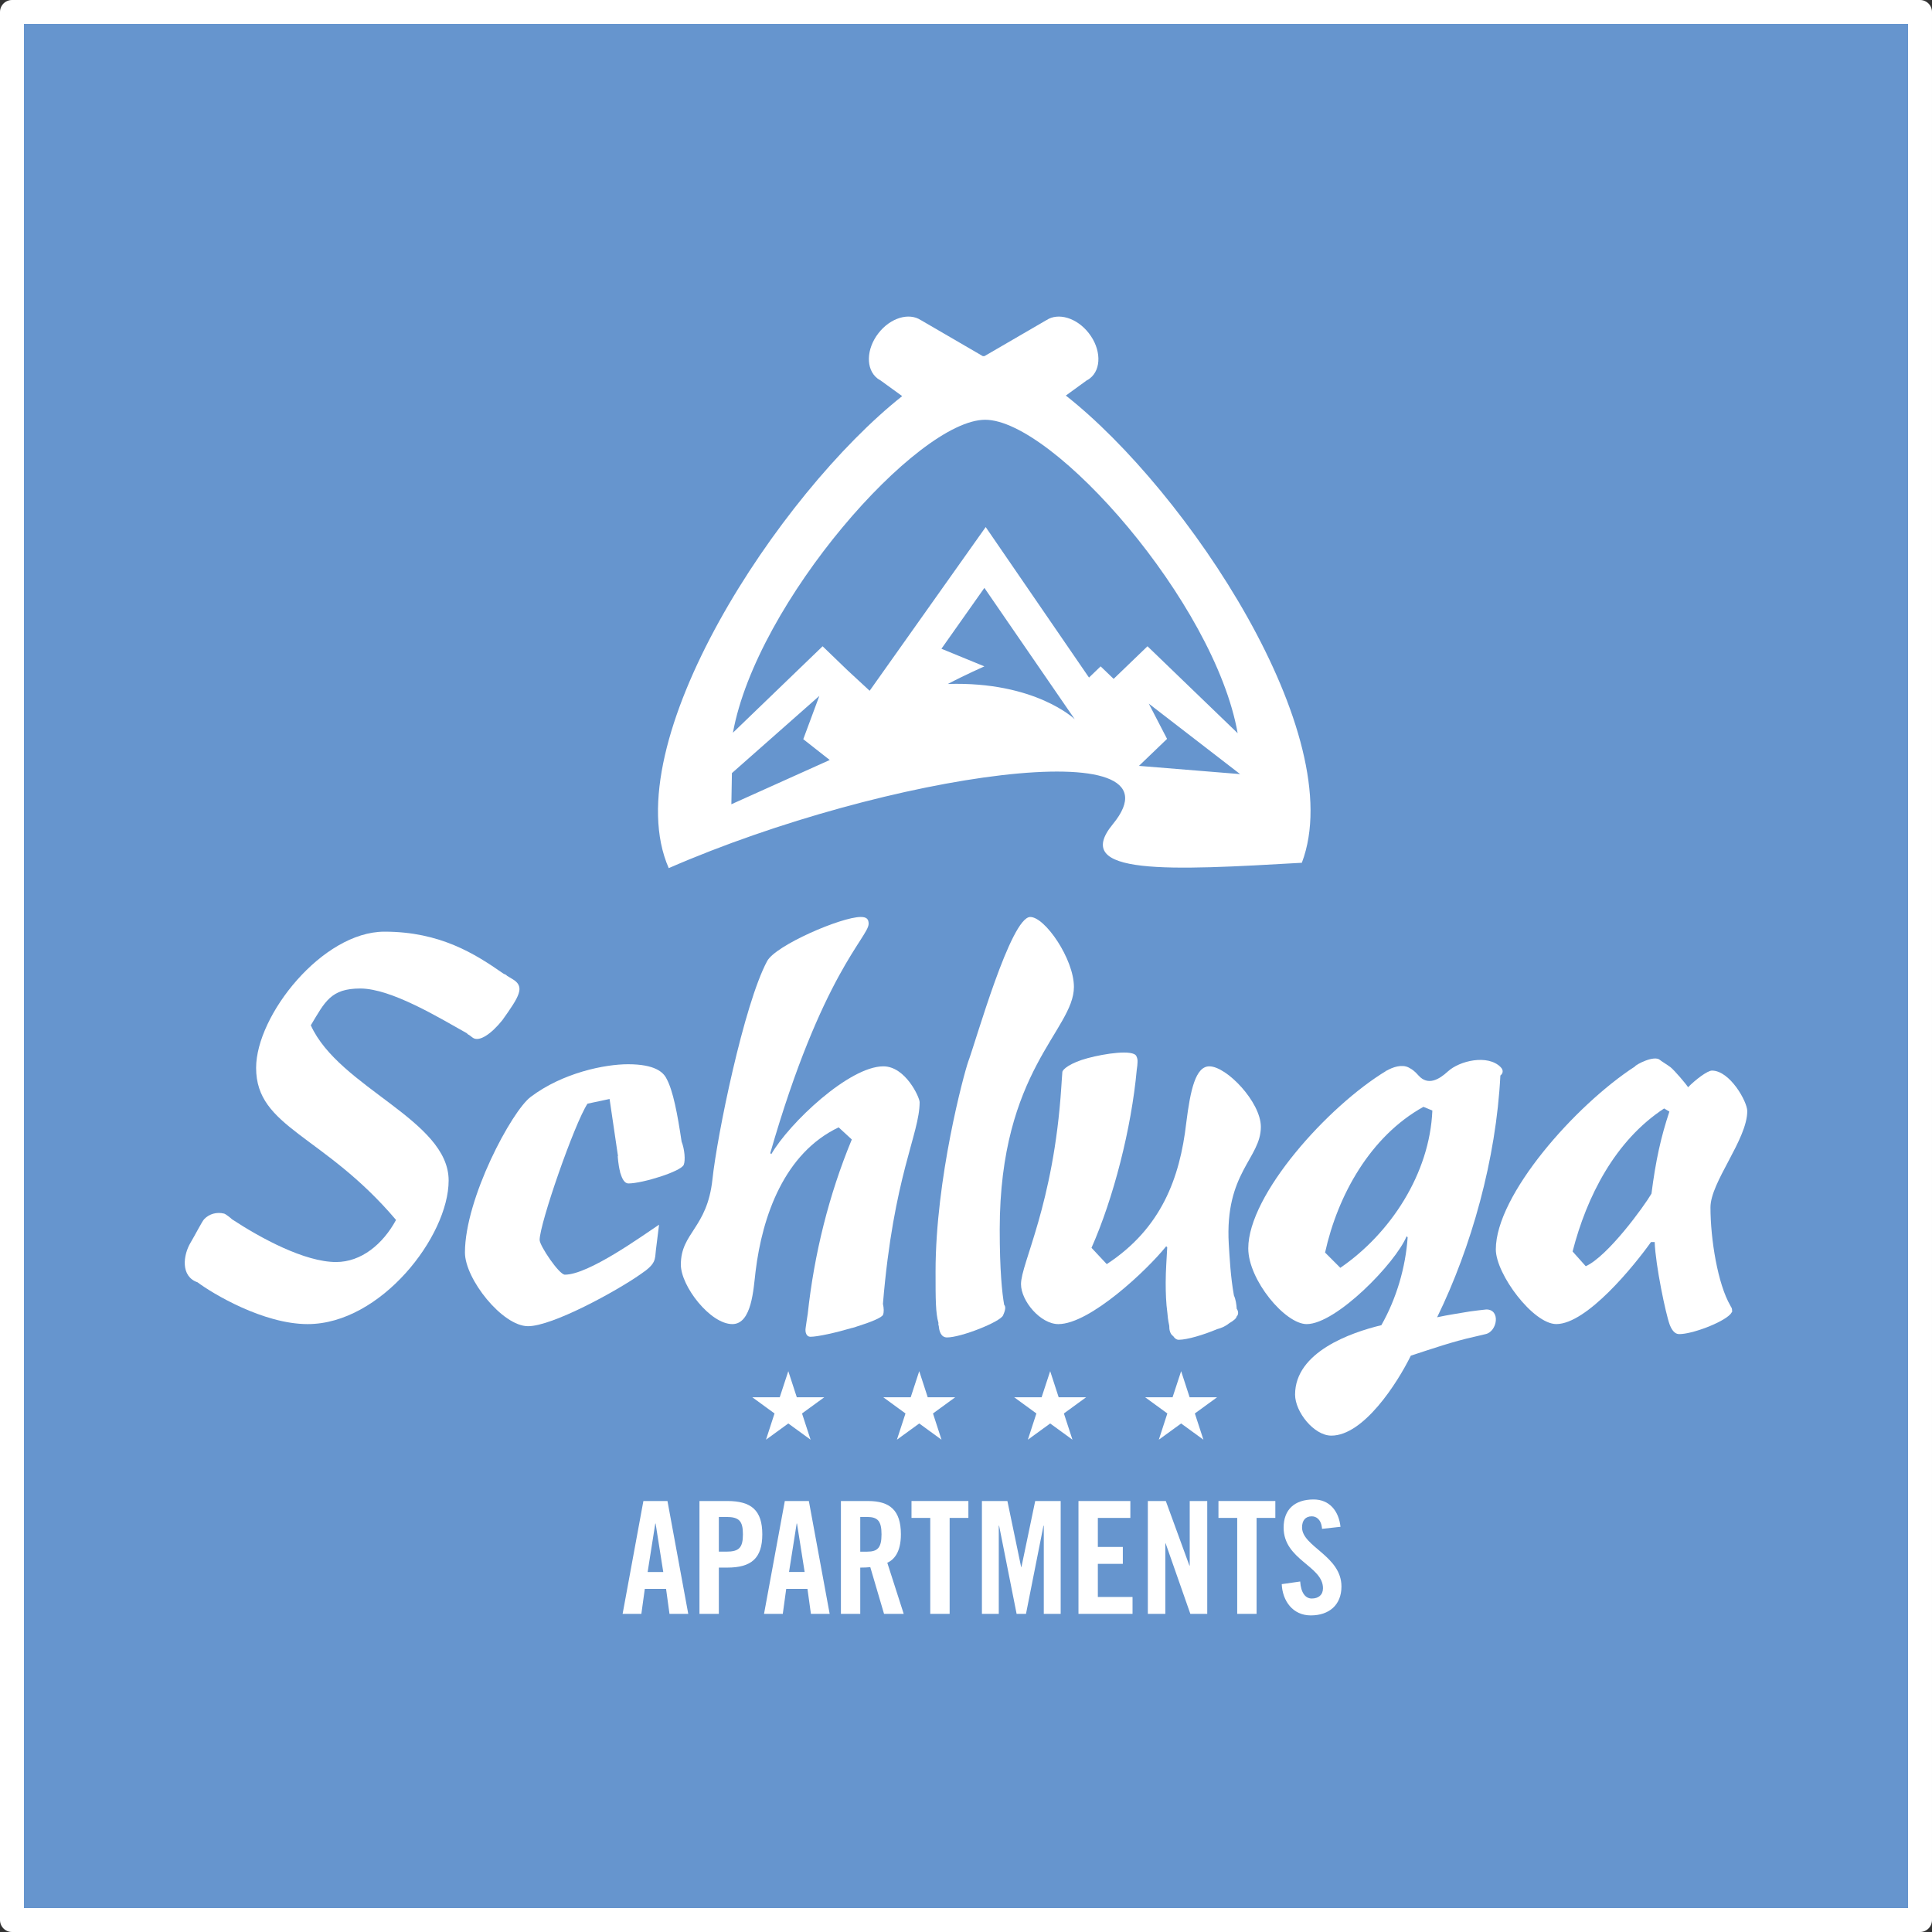 <?xml version="1.0" encoding="UTF-8"?>
<svg xmlns="http://www.w3.org/2000/svg" xmlns:xlink="http://www.w3.org/1999/xlink" id="Ebene_1" width="5.69cm" height="5.69cm" viewBox="0 0 161.28 161.28">
  <rect x="0" y="0" width="161.28" height="161.28" fill="#333333" stroke="none"/>
  <defs>
    <style>.cls-1{clip-path:url(#clippath-4);}.cls-2{fill:#fff;}.cls-3,.cls-4{fill:none;}.cls-5{fill:#6695ce;}.cls-6{clip-path:url(#clippath-1);}.cls-4{stroke:#fff;stroke-linecap:round;stroke-linejoin:round;stroke-width:2px;}.cls-7{clip-path:url(#clippath-3);}.cls-8{clip-path:url(#clippath-2);}.cls-9{clip-path:url(#clippath);}</style>
    <clipPath id="clippath">
      <rect class="cls-3" width="161.28" height="161.28"></rect>
    </clipPath>
    <clipPath id="clippath-1">
      <rect class="cls-3" width="161.28" height="161.28"></rect>
    </clipPath>
    <clipPath id="clippath-2">
      <rect class="cls-3" width="161.28" height="161.28"></rect>
    </clipPath>
    <clipPath id="clippath-3">
      <rect class="cls-3" width="161.28" height="161.28"></rect>
    </clipPath>
    <clipPath id="clippath-4">
      <rect class="cls-3" width="161.28" height="161.28"></rect>
    </clipPath>
  </defs>
  <rect class="cls-5" x="1" y="1" width="159.28" height="159.28"></rect>
  <g class="cls-9">
    <rect class="cls-4" x="1" y="1" width="159.28" height="159.28"></rect>
  </g>
  <path class="cls-2" d="M53.709,125.302l-1.734,9.42h1.565l.287-2.086h1.775l.286,2.086h1.566l-1.735-9.42h-2.01ZM54.702,127.181h.027l.639,4.047h-1.304l.638-4.047Z"></path>
  <g class="cls-6">
    <path class="cls-2" d="M60.635,129.529h-.627v-2.896h.627c1.055,0,1.383.327,1.383,1.448,0,1.124-.328,1.448-1.383,1.448M60.714,125.302h-2.324v9.42h1.618v-3.862h.706c1.996,0,2.921-.769,2.921-2.779s-.925-2.779-2.921-2.779"></path>
  </g>
  <path class="cls-2" d="M65.867,131.226l.638-4.045h.027l.638,4.045h-1.303ZM65.515,125.302l-1.735,9.42h1.566l.286-2.086h1.773l.289,2.086h1.565l-1.737-9.42h-2.007Z"></path>
  <g class="cls-8">
    <path class="cls-2" d="M72.388,129.53h-.576v-2.896h.576c.872,0,1.2.327,1.2,1.448,0,1.124-.328,1.448-1.2,1.448M75.205,128.082c0-2.01-.925-2.779-2.738-2.779h-2.269v9.42h1.614v-3.862c.289,0,.628-.014.838-.038l1.148,3.9h1.642l-1.37-4.266c.549-.248,1.135-.861,1.135-2.375"></path>
  </g>
  <polygon class="cls-2" points="76.091 126.712 77.656 126.712 77.656 134.722 79.274 134.722 79.274 126.712 80.839 126.712 80.839 125.302 76.091 125.302 76.091 126.712"></polygon>
  <polygon class="cls-2" points="85.269 130.808 85.242 130.808 84.096 125.302 81.969 125.302 81.969 134.722 83.376 134.722 83.376 127.363 83.404 127.363 84.865 134.722 85.648 134.722 87.107 127.363 87.134 127.363 87.134 134.722 88.544 134.722 88.544 125.302 86.417 125.302 85.269 130.808"></polygon>
  <polygon class="cls-2" points="91.646 130.547 93.732 130.547 93.732 129.137 91.646 129.137 91.646 126.713 94.36 126.713 94.36 125.303 90.029 125.303 90.029 134.722 94.542 134.722 94.542 133.313 91.646 133.313 91.646 130.547"></polygon>
  <polygon class="cls-2" points="99.316 130.691 99.289 130.691 97.32 125.302 95.82 125.302 95.82 134.722 97.281 134.722 97.281 128.839 97.306 128.839 99.368 134.722 100.778 134.722 100.778 125.302 99.316 125.302 99.316 130.691"></polygon>
  <polygon class="cls-2" points="101.715 126.712 103.28 126.712 103.28 134.722 104.898 134.722 104.898 126.712 106.463 126.712 106.463 125.302 101.715 125.302 101.715 126.712"></polygon>
  <g class="cls-7">
    <path class="cls-2" d="M108.693,127.508c0-.586.286-.927.81-.927.365,0,.794.237.859,1.044l1.541-.169c-.145-1.331-.927-2.283-2.245-2.283-1.592,0-2.503.849-2.503,2.349,0,2.7,3.286,3.196,3.286,5.061,0,.56-.379.859-.938.859-.524,0-.903-.469-.966-1.42l-1.54.22c.065,1.41.927,2.61,2.427,2.61,1.514,0,2.558-.861,2.558-2.413,0-2.556-3.289-3.327-3.289-4.931"></path>
    <path class="cls-2" d="M111.888,105.835l-1.273-1.274c1.055-4.786,3.777-9.704,8.211-12.164l.745.309c-.218,5.271-3.51,10.276-7.683,13.129M125.249,89.782c.205-.158.295-.431.016-.706-1.074-1.078-3.417-.535-4.401.368-.701.641-1.648,1.241-2.458.327-.261-.294-.463-.477-.812-.657-.579-.292-1.331-.033-1.863.275-.087.052.016-.082,0,0-4.893,2.954-11.528,10.353-11.528,14.823,0,2.634,3.076,6.322,4.876,6.322,2.457,0,7.421-5.092,8.343-7.334l.087.09c-.174,2.501-.924,5.092-2.195,7.334-2.548.613-7.203,2.239-7.203,5.795,0,1.448,1.582,3.425,3.027,3.425,2.684,0,5.493-4.349,6.636-6.676,1.756-.57,3.51-1.183,5.312-1.579l.936-.221c.973-.221,1.265-2.056.054-2.056-.022,0-1.355.152-1.371.166-.89.153-1.814.284-2.736.486,2.861-5.853,4.926-13.2,5.28-20.182"></path>
  </g>
  <polygon class="cls-2" points="66.516 116.642 65.806 114.463 65.091 116.642 62.803 116.642 64.656 117.993 63.944 120.183 65.806 118.829 67.666 120.183 66.951 117.993 68.809 116.642 66.516 116.642"></polygon>
  <polygon class="cls-2" points="77.445 116.642 76.736 114.463 76.024 116.642 73.736 116.642 75.588 117.993 74.873 120.183 76.736 118.829 78.596 120.183 77.884 117.993 79.739 116.642 77.445 116.642"></polygon>
  <polygon class="cls-2" points="88.376 116.642 87.667 114.463 86.952 116.642 84.664 116.642 86.516 117.993 85.804 120.183 87.667 118.829 89.527 120.183 88.812 117.993 90.667 116.642 88.376 116.642"></polygon>
  <polygon class="cls-2" points="101.599 116.642 99.308 116.642 98.599 114.463 97.884 116.642 95.596 116.642 97.448 117.993 96.736 120.183 98.599 118.829 100.459 120.183 99.744 117.993 101.599 116.642"></polygon>
  <g class="cls-1">
    <path class="cls-2" d="M42.83,81.764c-.15-.09-.322-.194-.502-.305-.065-.071-.15-.126-.248-.153-.033-.019-.063-.038-.095-.057-2.308-1.607-5.231-3.475-9.889-3.475-5.185,0-10.716,6.982-10.716,11.373,0,5.007,5.621,5.536,11.681,12.692-1.099,2.024-2.902,3.513-5.004,3.513-2.616,0-6.276-1.98-8.7-3.575-.009-.03-.505-.431-.649-.467-.584-.147-1.225,0-1.667.467-.18.19-.755,1.328-1.132,1.955-.624,1.042-.85,2.82.584,3.314,1.238.932,5.49,3.488,9.191,3.488,6.103,0,11.768-7.334,11.768-11.989,0-5.051-9.136-7.727-11.506-12.955,1.186-1.974,1.671-3.071,4.129-3.071,2.582,0,6.586,2.439,8.896,3.734.057.076.134.126.218.164.082.06.164.122.246.188.556.444,1.614-.333,2.503-1.446,0,0,.892-1.224,1.17-1.78.278-.557.497-1.146-.278-1.615"></path>
    <path class="cls-2" d="M56.9,95.305c-.341-2.274-.709-4.271-1.268-5.277-.265-.527-.968-1.187-3.207-1.187-1.931,0-5.444.704-8.122,2.725-1.582,1.184-5.49,8.474-5.49,12.995,0,2.198,3.117,6.148,5.269,6.148,2.021,0,7.336-2.897,9.398-4.345,1.315-.878,1.184-1.23,1.274-2.021l.262-2.108c-1.451.965-5.886,4.173-7.863,4.173-.48,0-2.106-2.419-2.106-2.899,0-1.359,2.897-9.704,3.996-11.376l1.843-.392.701,4.761c-.005.003-.019.009-.019.009,0,0,.033.69.194,1.309.003.057.019.109.044.158.133.442.338.815.651.815,1.17,0,4.397-1.001,4.62-1.557.153-.382.069-1.312-.177-1.931"></path>
    <path class="cls-2" d="M137.863,99.642c-.613,1.055-3.643,5.228-5.487,6.06l-1.099-1.231c1.186-4.609,3.556-9.261,7.642-11.939l.439.261c-.704,2.109-1.143,4.086-1.495,6.849M144.587,109.416c.011-.112-.014-.226-.074-.305-.005-.009-.011-.014-.013-.022-.025-.03-.049-.093-.049-.093-1.053-1.797-1.664-5.534-1.664-8.209,0-2.111,3.071-5.664,3.071-8.037,0-.794-1.451-3.379-2.946-3.379-.379,0-1.374.755-1.996,1.391v-.003c-.161-.265-1.129-1.402-1.459-1.666-.199-.159-.791-.519-.875-.6-.48-.459-2.076.411-2.092.529-5.018,3.264-11.621,10.75-11.621,15.275,0,2.067,3.117,6.234,5.048,6.234,2.547,0,6.499-4.87,7.906-6.848h.306c.073,1.975.935,6.041,1.249,6.881.003.006.005.011.005.017.011.027.025.06.033.079.15.362.385.703.745.709,1.041.019,3.621-.939,4.29-1.664,0,0,.002,0,.002-.003.011-.008.017-.024.028-.035.071-.085.122-.169.131-.246,0,0-.009-.002-.025-.005"></path>
    <path class="cls-2" d="M83.455,102.631c0-13.309,6.194-16.644,6.194-20.244,0-2.327-2.414-5.839-3.644-5.839-1.626,0-4.522,10.319-5.179,12.073-.355,1.009-2.727,9.747-2.727,17.523,0,2.375.002,3.439.242,4.298-.019.093-.005.183.028.264.03.371.161.941.687.941,1.17,0,4.426-1.29,4.674-1.835.23-.502.227-.745.093-.897-.169-1.004-.368-2.801-.368-6.284"></path>
    <path class="cls-2" d="M76.769,92.005c0-.398-1.181-2.989-3.027-2.989-2.856,0-7.86,4.745-9.355,7.331l-.087-.085c4.304-14.972,8.212-18.046,8.212-19.148,0-.393-.175-.567-.658-.567-1.628,0-7.115,2.37-7.816,3.687-1.933,3.6-4.175,14.534-4.565,18.224-.442,4.082-2.637,4.434-2.637,7.11,0,1.802,2.457,4.966,4.3,4.966,1.629,0,1.762-2.943,1.937-4.391.567-4.658,2.413-9.881,6.935-12.033l1.099,1.012c-1.912,4.609-3.142,9.573-3.679,14.555-.035.151-.114.794-.172,1.16-.068.406.079.755.393.755.6,0,2.125-.338,3.496-.744h.017c.133-.03.251-.069.362-.112,1.14-.355,2.092-.737,2.19-.982.085-.213.071-.554-.008-.908.884-10.716,3.063-14.171,3.063-16.841"></path>
    <path class="cls-2" d="M103.007,108.148c-.284-1.565-.357-3.147-.431-4.287-.349-5.976,2.678-7.157,2.678-9.794,0-2.062-2.855-5.051-4.301-5.051-1.14,0-1.581,1.934-1.93,4.746-.53,4.565-2.068,8.779-6.633,11.765l-1.274-1.361c1.833-4.134,3.333-9.965,3.78-14.88.022-.084.074-.586.063-.608.011-.221-.014-.333-.098-.515-.259-.565-2.616-.221-4.061.169-1.448.387-2.117.943-2.117,1.167,0,.052-.095,1.233-.087,1.244-.643,9.85-3.365,14.713-3.365,16.456,0,1.404,1.628,3.335,3.12,3.335,2.634,0,7.421-4.524,9.002-6.499l.085.088c-.044.921-.128,1.933-.128,2.942,0,.848.027,1.713.142,2.545.01.144.049.6.155,1.066-.008.338.074.693.33.862.123.183.273.305.464.305.692,0,2.083-.414,3.196-.886.355-.09.725-.254,1.004-.488.371-.216.613-.415.63-.57.18-.167.15-.456.008-.641-.022-.382-.09-.807-.232-1.11"></path>
    <path class="cls-2" d="M88.974,33.021l1.754-1.274c.09-.046.177-.095.256-.161.982-.763.939-2.457-.095-3.777-.995-1.279-2.553-1.743-3.54-1.08v-.003l-5.163,3h-.019c-.038,0-.079.006-.12.006l-5.168-3.006-.003.003c-.984-.663-2.544-.202-3.54,1.08-1.033,1.32-1.074,3.014-.095,3.777.079.066.166.115.256.164l1.817,1.317c-10.257,8.116-24.049,28.985-19.489,39.403,18.218-7.936,43.529-11.528,37.071-3.668-3.548,4.315,4.762,3.854,15.78,3.221,4.031-10.625-9.575-31.039-19.702-39.002M61.053,67.138c0-.027.046-2.574.046-2.601l7.298-6.445-1.341,3.614,2.209,1.737-8.212,3.695ZM79.126,57.097c1.418-.75,3.049-1.47,3.049-1.47l-3.586-1.47,3.586-5.081,7.541,10.963s-3.275-3.171-10.59-2.942M92.964,56.671l-1.085-1.044-.971.935-8.624-12.564-9.687,13.666-1.854-1.715-2.073-1.999-7.486,7.216c1.972-10.876,15.39-26.124,21.057-26.124,5.678,0,19.151,15.269,21.076,26.165l-7.527-7.257-2.826,2.721ZM95.078,63.934l2.346-2.253-1.525-2.942,7.623,5.882-8.444-.687Z"></path>
  </g>
</svg>
